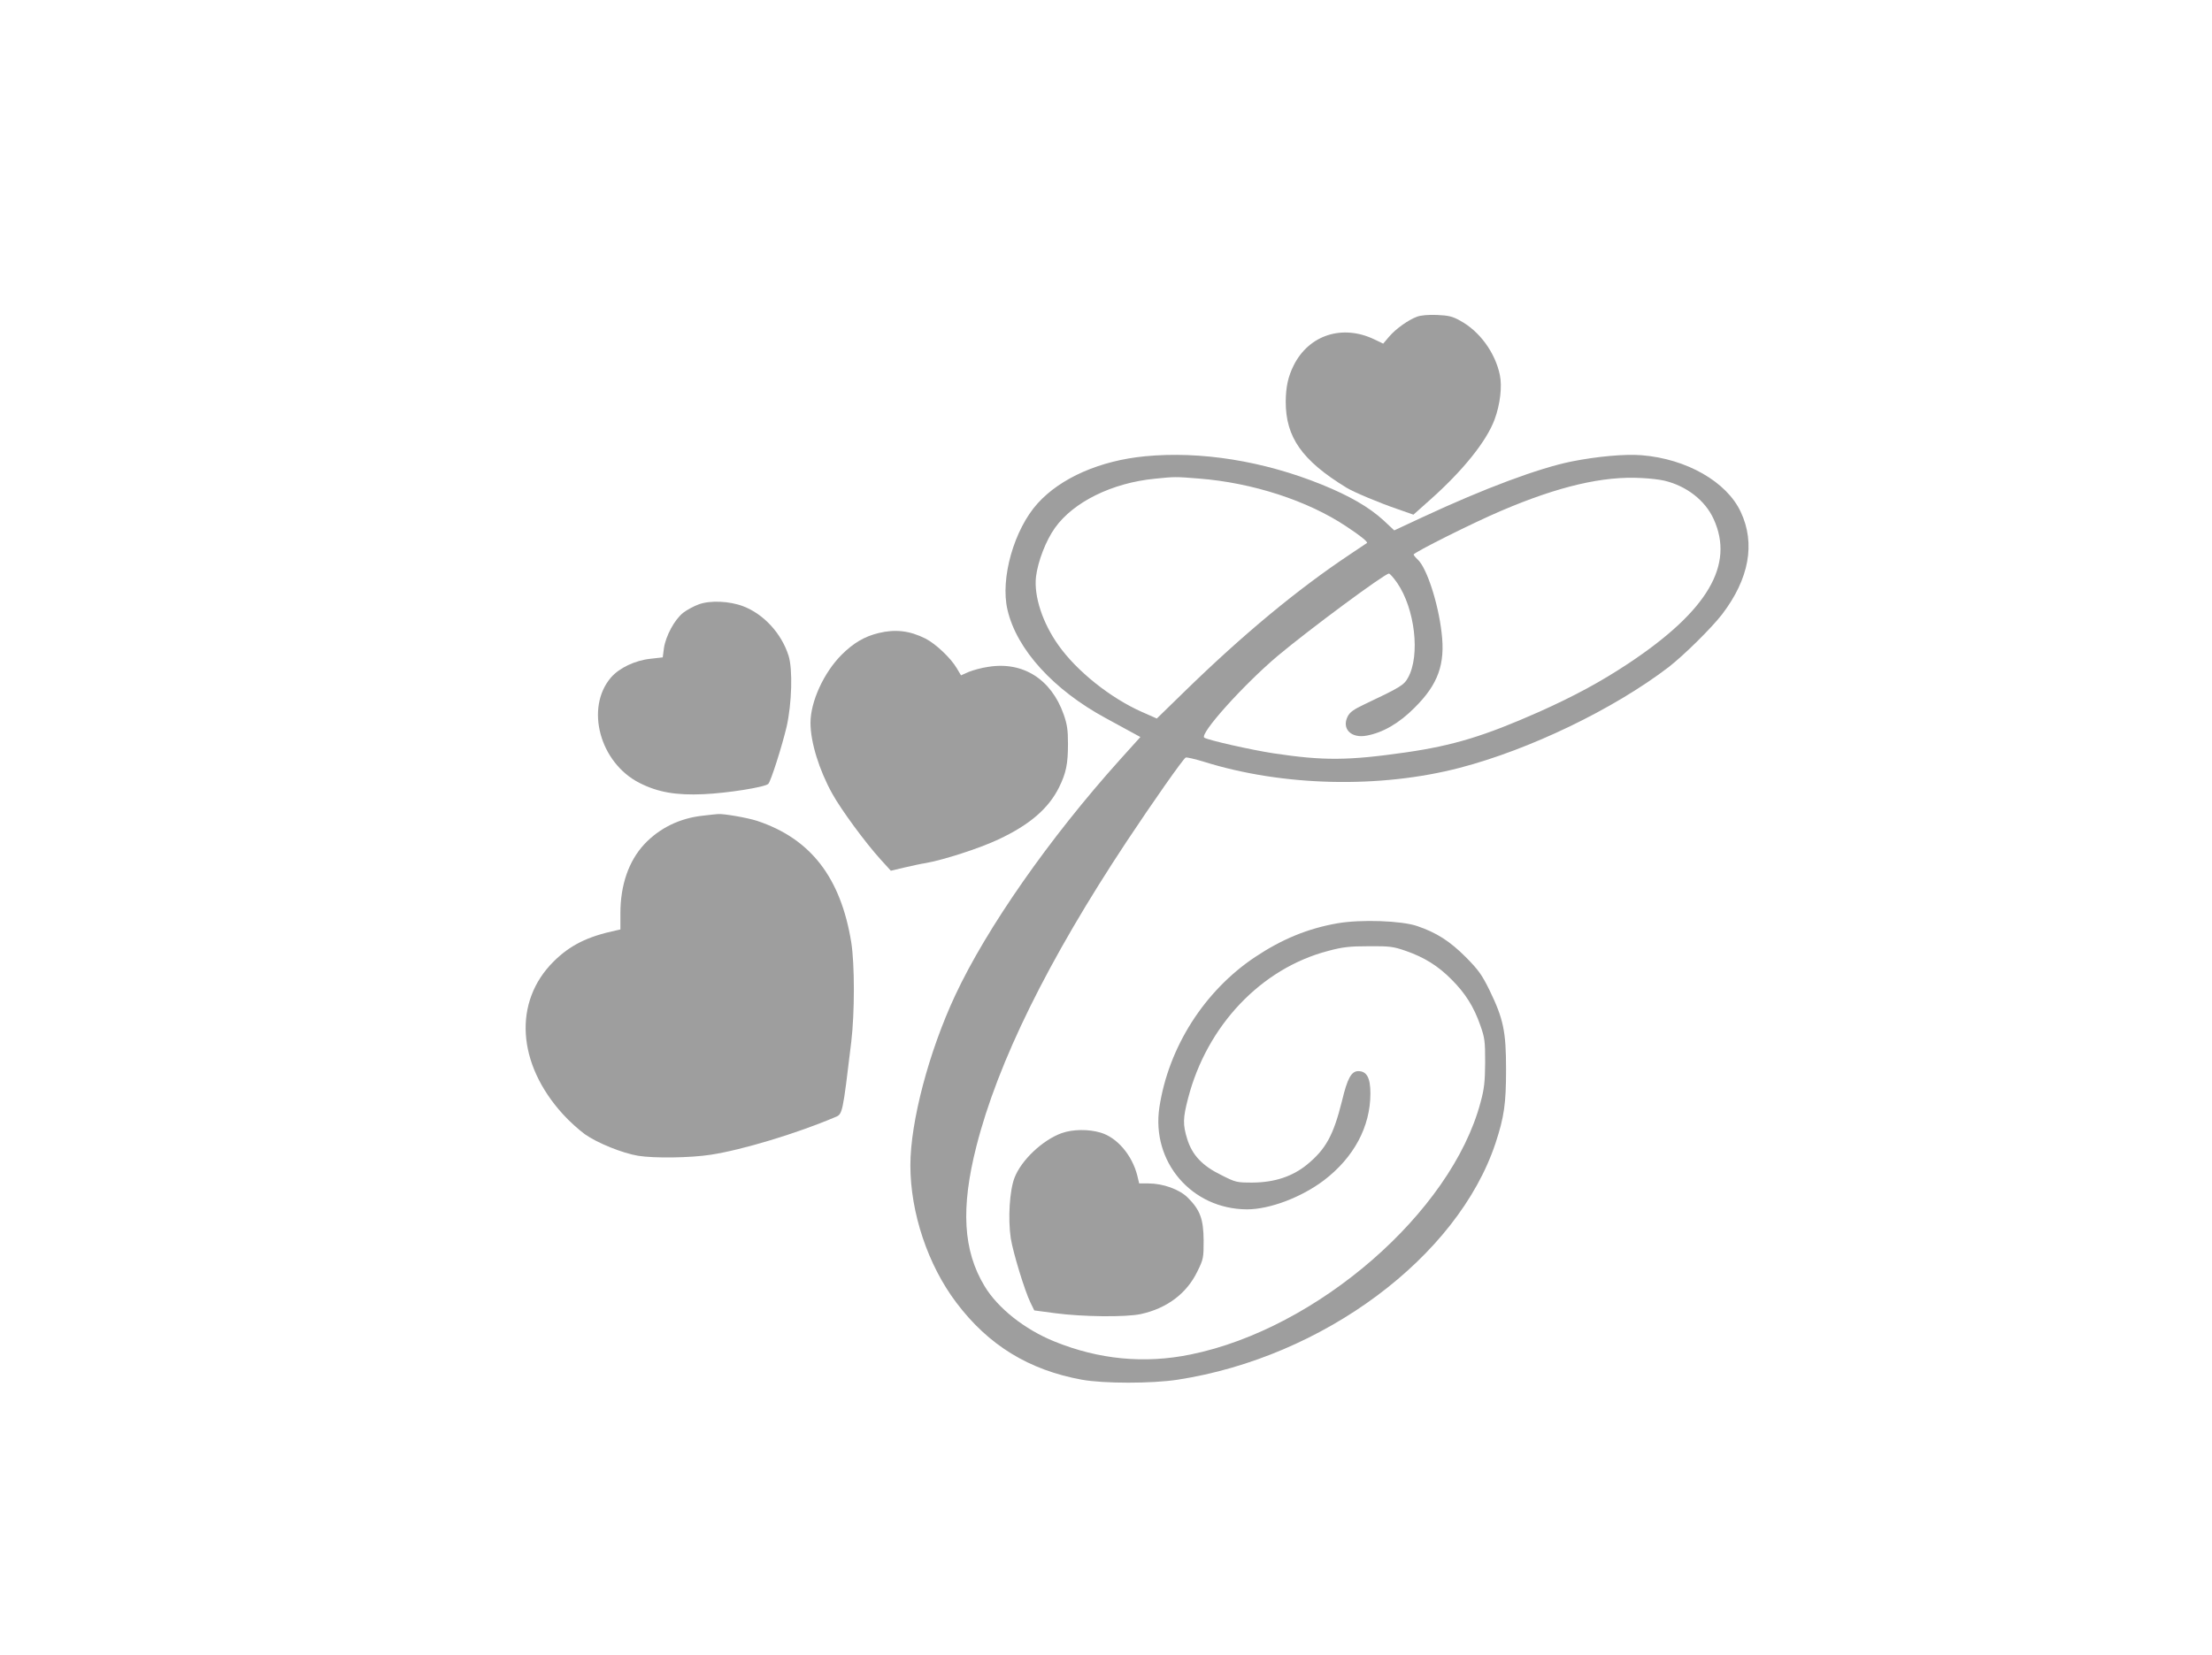 <?xml version="1.0" standalone="no"?>
<!DOCTYPE svg PUBLIC "-//W3C//DTD SVG 20010904//EN"
 "http://www.w3.org/TR/2001/REC-SVG-20010904/DTD/svg10.dtd">
<svg version="1.0" xmlns="http://www.w3.org/2000/svg"
 width="1280pt" height="958pt" viewBox="0 0 1280 958"
 preserveAspectRatio="xMidYMid meet">
<g transform="translate(0,958) scale(0.1,-0.1)"
fill="#9e9e9e" stroke="none">
<path d="M8200 7747 c-51 -19 -123 -70 -162 -116 l-34 -40 -52 25 c-185 88
-378 25 -466 -151 -33 -67 -45 -124 -46 -210 0 -206 94 -340 350 -497 42 -26
190 -88 292 -123 l97 -34 93 83 c193 171 331 343 377 469 32 87 44 190 30 257
-27 129 -117 253 -230 314 -44 25 -68 30 -134 33 -50 2 -93 -2 -115 -10z"/>
<path d="M6626 6939 c-260 -25 -488 -125 -621 -272 -137 -151 -218 -436 -175
-617 53 -229 266 -463 569 -627 47 -26 112 -61 143 -78 l57 -31 -119 -132
c-408 -454 -770 -973 -952 -1362 -153 -327 -260 -733 -260 -985 0 -274 101
-577 266 -795 186 -247 420 -390 726 -446 128 -23 405 -23 555 0 842 130 1620
710 1839 1369 50 152 61 228 61 427 0 220 -15 292 -96 459 -44 89 -63 116
-137 191 -93 93 -170 142 -282 180 -91 31 -325 39 -459 16 -173 -30 -323 -92
-479 -196 -293 -196 -500 -521 -553 -869 -48 -316 187 -590 507 -591 131 0
314 69 445 168 173 132 269 310 269 503 0 90 -21 129 -70 129 -40 0 -63 -41
-94 -171 -50 -201 -94 -281 -204 -371 -84 -68 -187 -102 -313 -103 -93 0 -98
1 -181 43 -111 54 -169 116 -198 209 -26 84 -25 121 5 236 109 421 423 752
811 853 82 22 122 27 234 27 122 1 143 -2 215 -27 106 -37 186 -86 265 -166
79 -79 129 -158 166 -265 26 -73 28 -92 28 -215 -1 -112 -5 -152 -27 -232
-169 -635 -944 -1309 -1677 -1458 -267 -55 -532 -29 -788 75 -173 70 -328 193
-405 321 -124 206 -138 451 -47 809 124 488 414 1076 870 1765 148 223 325
476 341 485 5 3 52 -8 105 -24 456 -143 1019 -156 1482 -35 403 105 889 339
1207 582 89 69 248 226 310 306 157 206 194 410 108 593 -81 174 -313 307
-573 328 -97 8 -259 -7 -405 -36 -189 -38 -504 -155 -864 -323 l-163 -76 -62
58 c-84 77 -197 142 -357 207 -338 137 -701 195 -1023 164z m312 -129 c309
-24 629 -128 851 -276 81 -53 128 -91 121 -97 -3 -2 -48 -32 -100 -67 -300
-200 -617 -462 -959 -796 l-157 -153 -88 39 c-180 80 -375 235 -481 385 -92
129 -143 284 -130 397 11 89 57 209 110 283 107 150 331 260 577 284 117 12
120 12 256 1z m2692 -12 c128 -30 237 -114 286 -222 122 -266 -34 -531 -491
-835 -163 -108 -315 -190 -518 -281 -316 -140 -495 -195 -772 -235 -335 -48
-476 -49 -768 -5 -129 20 -373 75 -398 90 -31 20 228 308 425 474 185 155 619
476 643 476 6 0 27 -24 48 -54 103 -150 134 -420 63 -548 -24 -44 -44 -56
-253 -155 -63 -30 -84 -45 -97 -71 -35 -71 21 -127 110 -110 94 17 189 72 278
162 136 135 178 252 156 434 -20 173 -86 374 -137 422 -14 13 -25 27 -25 30 0
12 346 185 506 253 332 142 592 203 814 190 47 -2 105 -9 130 -15z"/>
<path d="M4044 6082 c-28 -10 -69 -32 -91 -49 -50 -40 -100 -133 -111 -204
l-7 -54 -70 -8 c-89 -9 -182 -53 -230 -109 -150 -176 -64 -494 166 -610 106
-54 212 -72 369 -65 139 6 359 41 376 60 15 16 79 217 106 331 30 134 36 332
11 411 -41 129 -144 241 -263 286 -78 30 -191 35 -256 11z"/>
<path d="M5085 5916 c-83 -20 -147 -58 -216 -127 -103 -104 -179 -271 -179
-393 0 -112 50 -273 126 -410 52 -94 192 -284 279 -380 l60 -66 80 19 c44 10
98 22 120 25 103 18 312 85 422 137 180 84 291 179 352 303 40 82 51 133 51
251 0 81 -5 113 -25 170 -72 204 -236 308 -437 275 -37 -5 -87 -19 -112 -29
l-45 -20 -25 42 c-35 59 -122 141 -181 171 -92 46 -174 55 -270 32z"/>
<path d="M4070 4859 c-136 -14 -254 -72 -342 -166 -90 -97 -138 -236 -138
-399 l0 -94 -27 -6 c-164 -35 -264 -85 -359 -179 -235 -233 -213 -592 54 -885
35 -39 92 -90 126 -115 72 -51 218 -110 309 -125 93 -15 303 -12 419 6 184 28
500 124 719 217 45 18 44 13 95 437 20 169 20 447 0 575 -61 376 -235 601
-546 704 -56 18 -194 42 -225 39 -5 0 -44 -4 -85 -9z"/>
<path d="M6143 3021 c-110 -40 -232 -155 -272 -257 -29 -74 -39 -238 -22 -352
14 -85 80 -302 114 -372 l22 -45 120 -16 c157 -21 409 -24 497 -5 150 33 264
118 326 245 36 73 37 80 37 181 -1 123 -20 176 -91 247 -49 49 -144 83 -229
83 l-53 0 -11 46 c-30 118 -117 220 -212 248 -70 21 -162 20 -226 -3z"/>
</g>
</svg>
